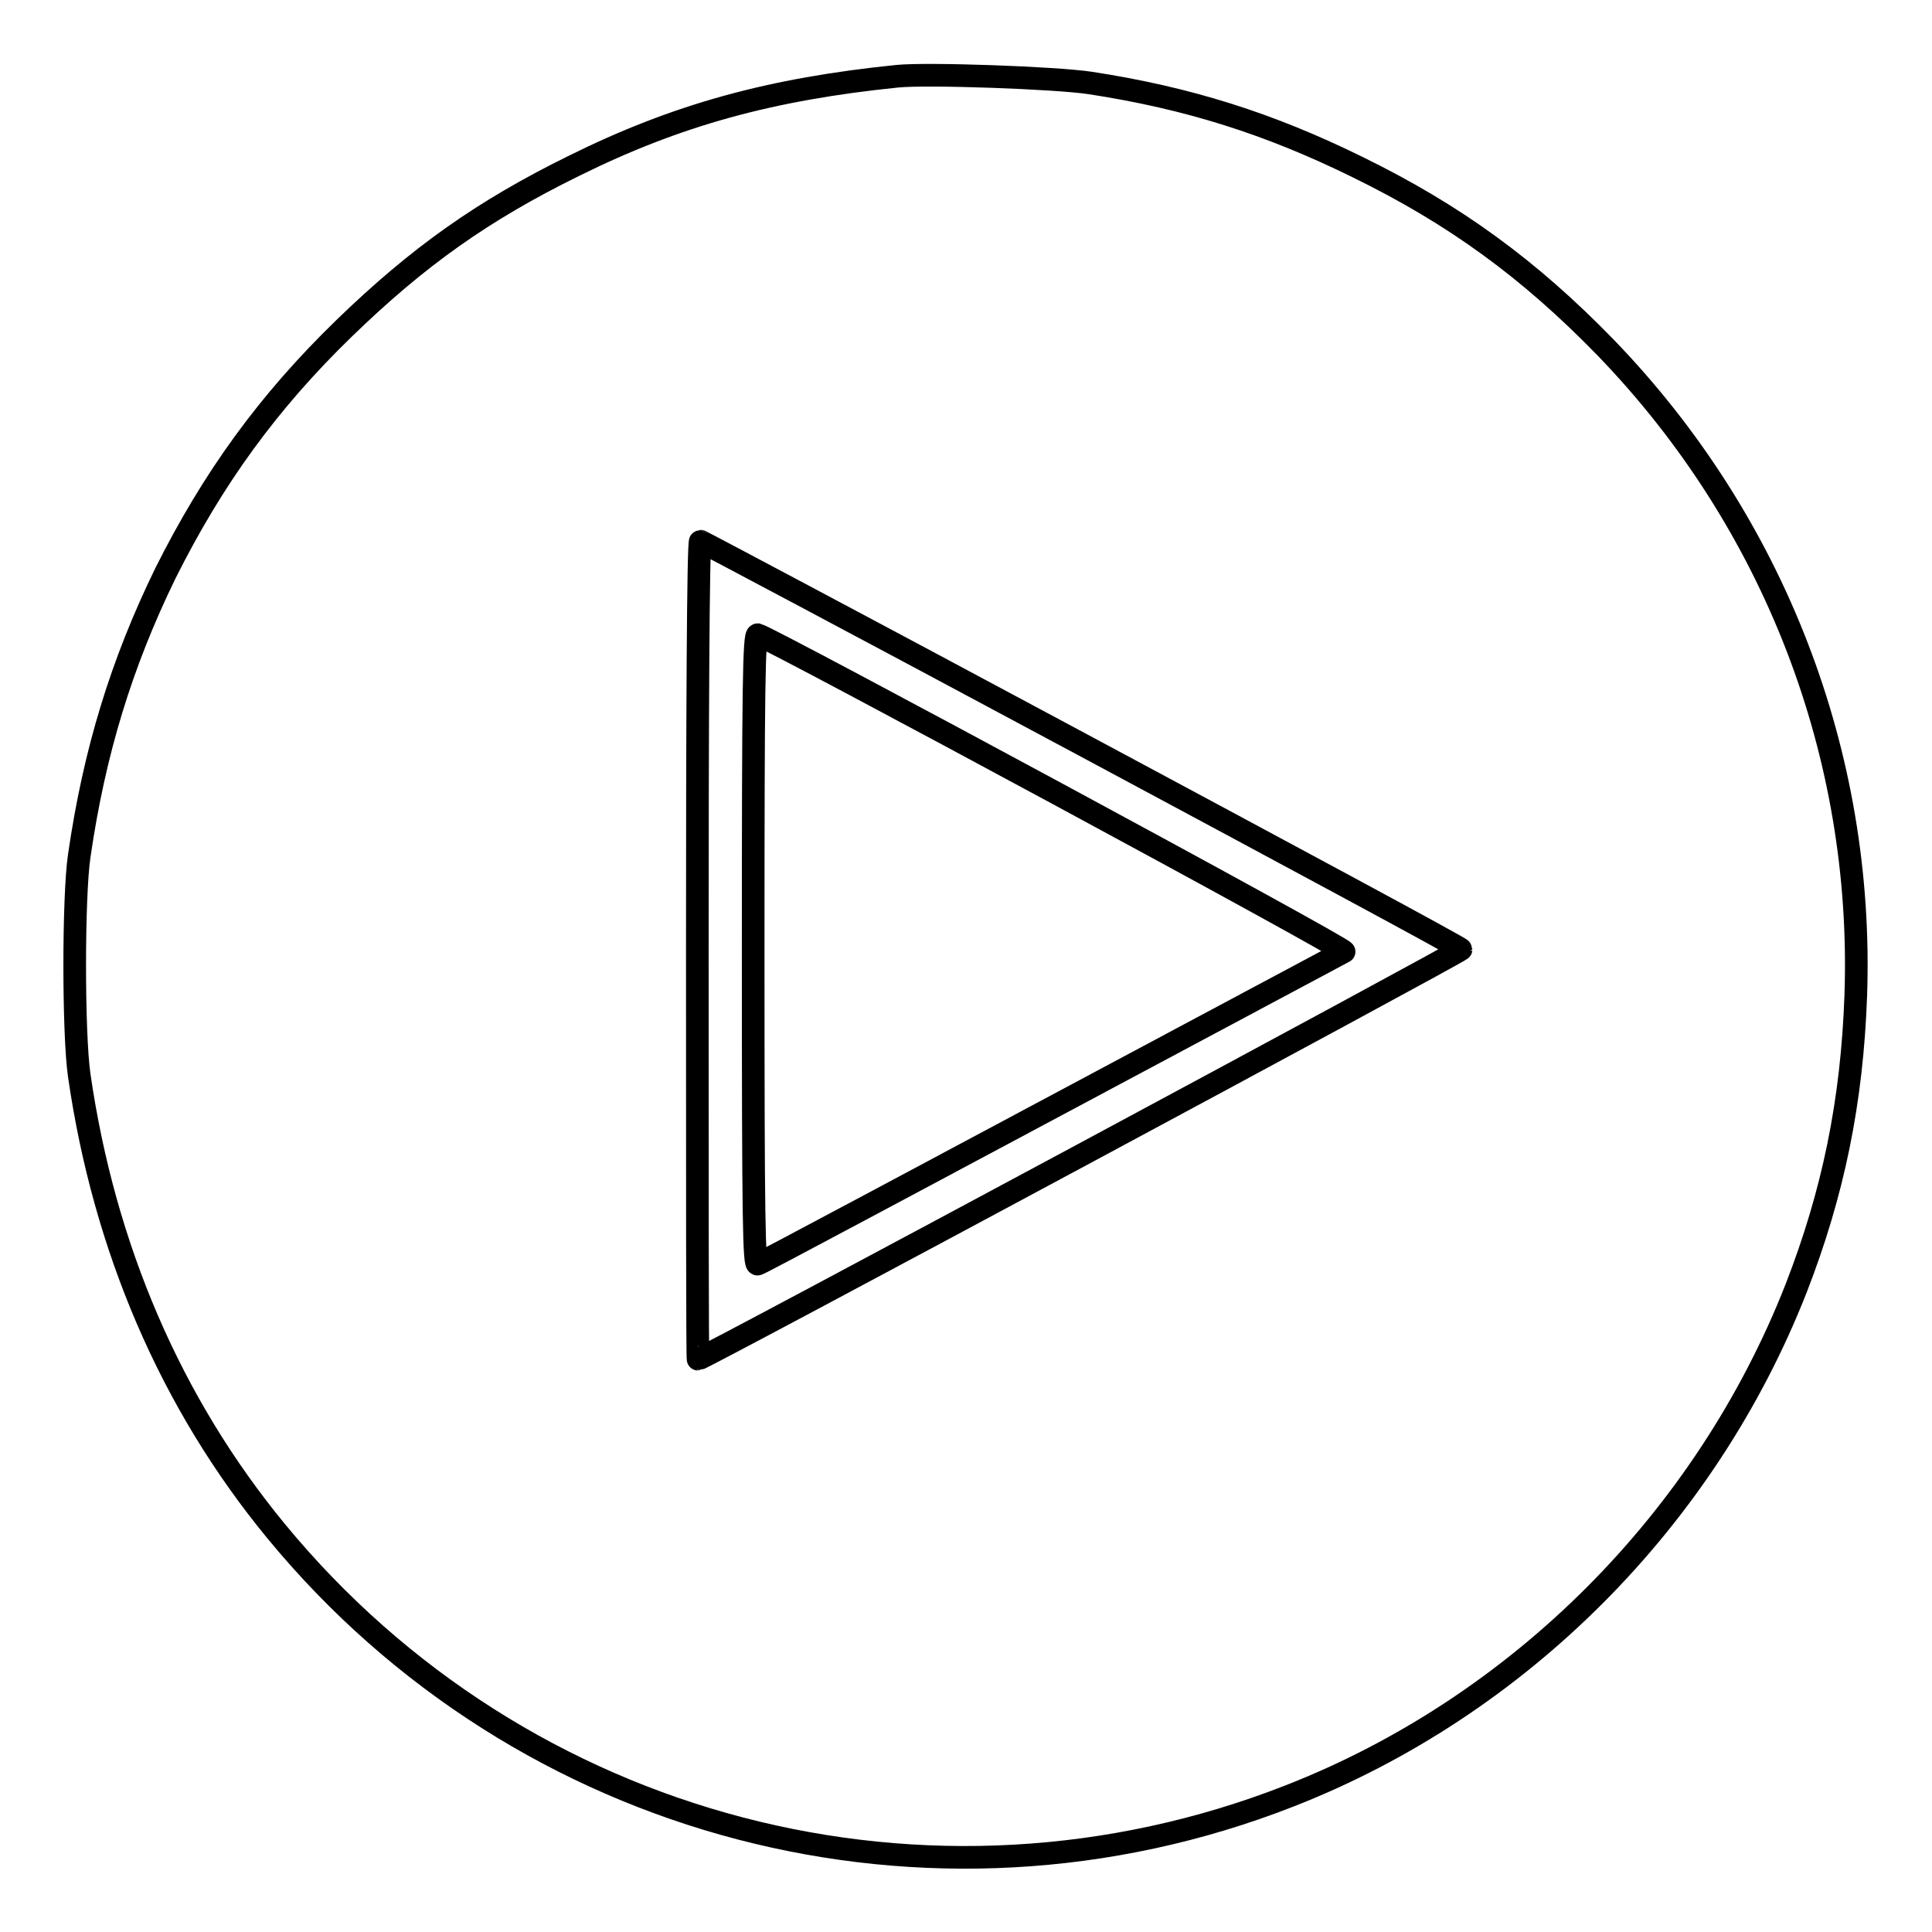 <?xml version="1.0" encoding="utf-8"?>
<!-- Svg Vector Icons : http://www.onlinewebfonts.com/icon -->
<!DOCTYPE svg PUBLIC "-//W3C//DTD SVG 1.1//EN" "http://www.w3.org/Graphics/SVG/1.1/DTD/svg11.dtd">
<svg version="1.1" xmlns="http://www.w3.org/2000/svg" xmlns:xlink="http://www.w3.org/1999/xlink" x="0px" y="0px" viewBox="0 0 256 256" enable-background="new 0 0 256 256" xml:space="preserve">
<g><g><g><path stroke-width="3" fill-opacity="0" stroke="#000000"  d="M118.9,10.1C102.2,11.8,89.7,15.2,76,22c-12,5.9-20.6,12-30.4,21.5C35.5,53.3,28.2,63.4,21.9,76c-5.8,11.9-9.4,23.6-11.4,37.4c-0.8,5.4-0.8,23.6,0,29.1c3.3,22.8,12.1,43.4,26.1,60.4c32.6,39.6,86.6,53.7,134.2,35.1c30.5-11.9,55.2-36.7,67.2-67.3c4.9-12.6,7.4-24.7,7.9-38.8c1.1-31.9-10.8-62.7-33.1-85.8c-10.2-10.5-20.1-17.7-33-24c-11.6-5.7-22.3-9.1-35.3-11.1C139.9,10.3,122.9,9.7,118.9,10.1z M143.3,98.6c27.6,14.8,50.3,27,50.3,27.2c0,0.3-100.5,54.3-101.1,54.3c-0.1,0-0.1-24.4-0.1-54.2c0-29.8,0.1-54.2,0.4-54.2C92.9,71.7,115.7,83.8,143.3,98.6z"/><path stroke-width="3" fill-opacity="0" stroke="#000000"  d="M99.8,125.9c0,36.3,0.1,41.8,0.6,41.6c0.6-0.2,16.1-8.5,77.7-41.4c0.5-0.3-75.9-41.5-77.7-42C99.9,84.1,99.8,90.6,99.8,125.9z"/></g></g></g>
</svg>